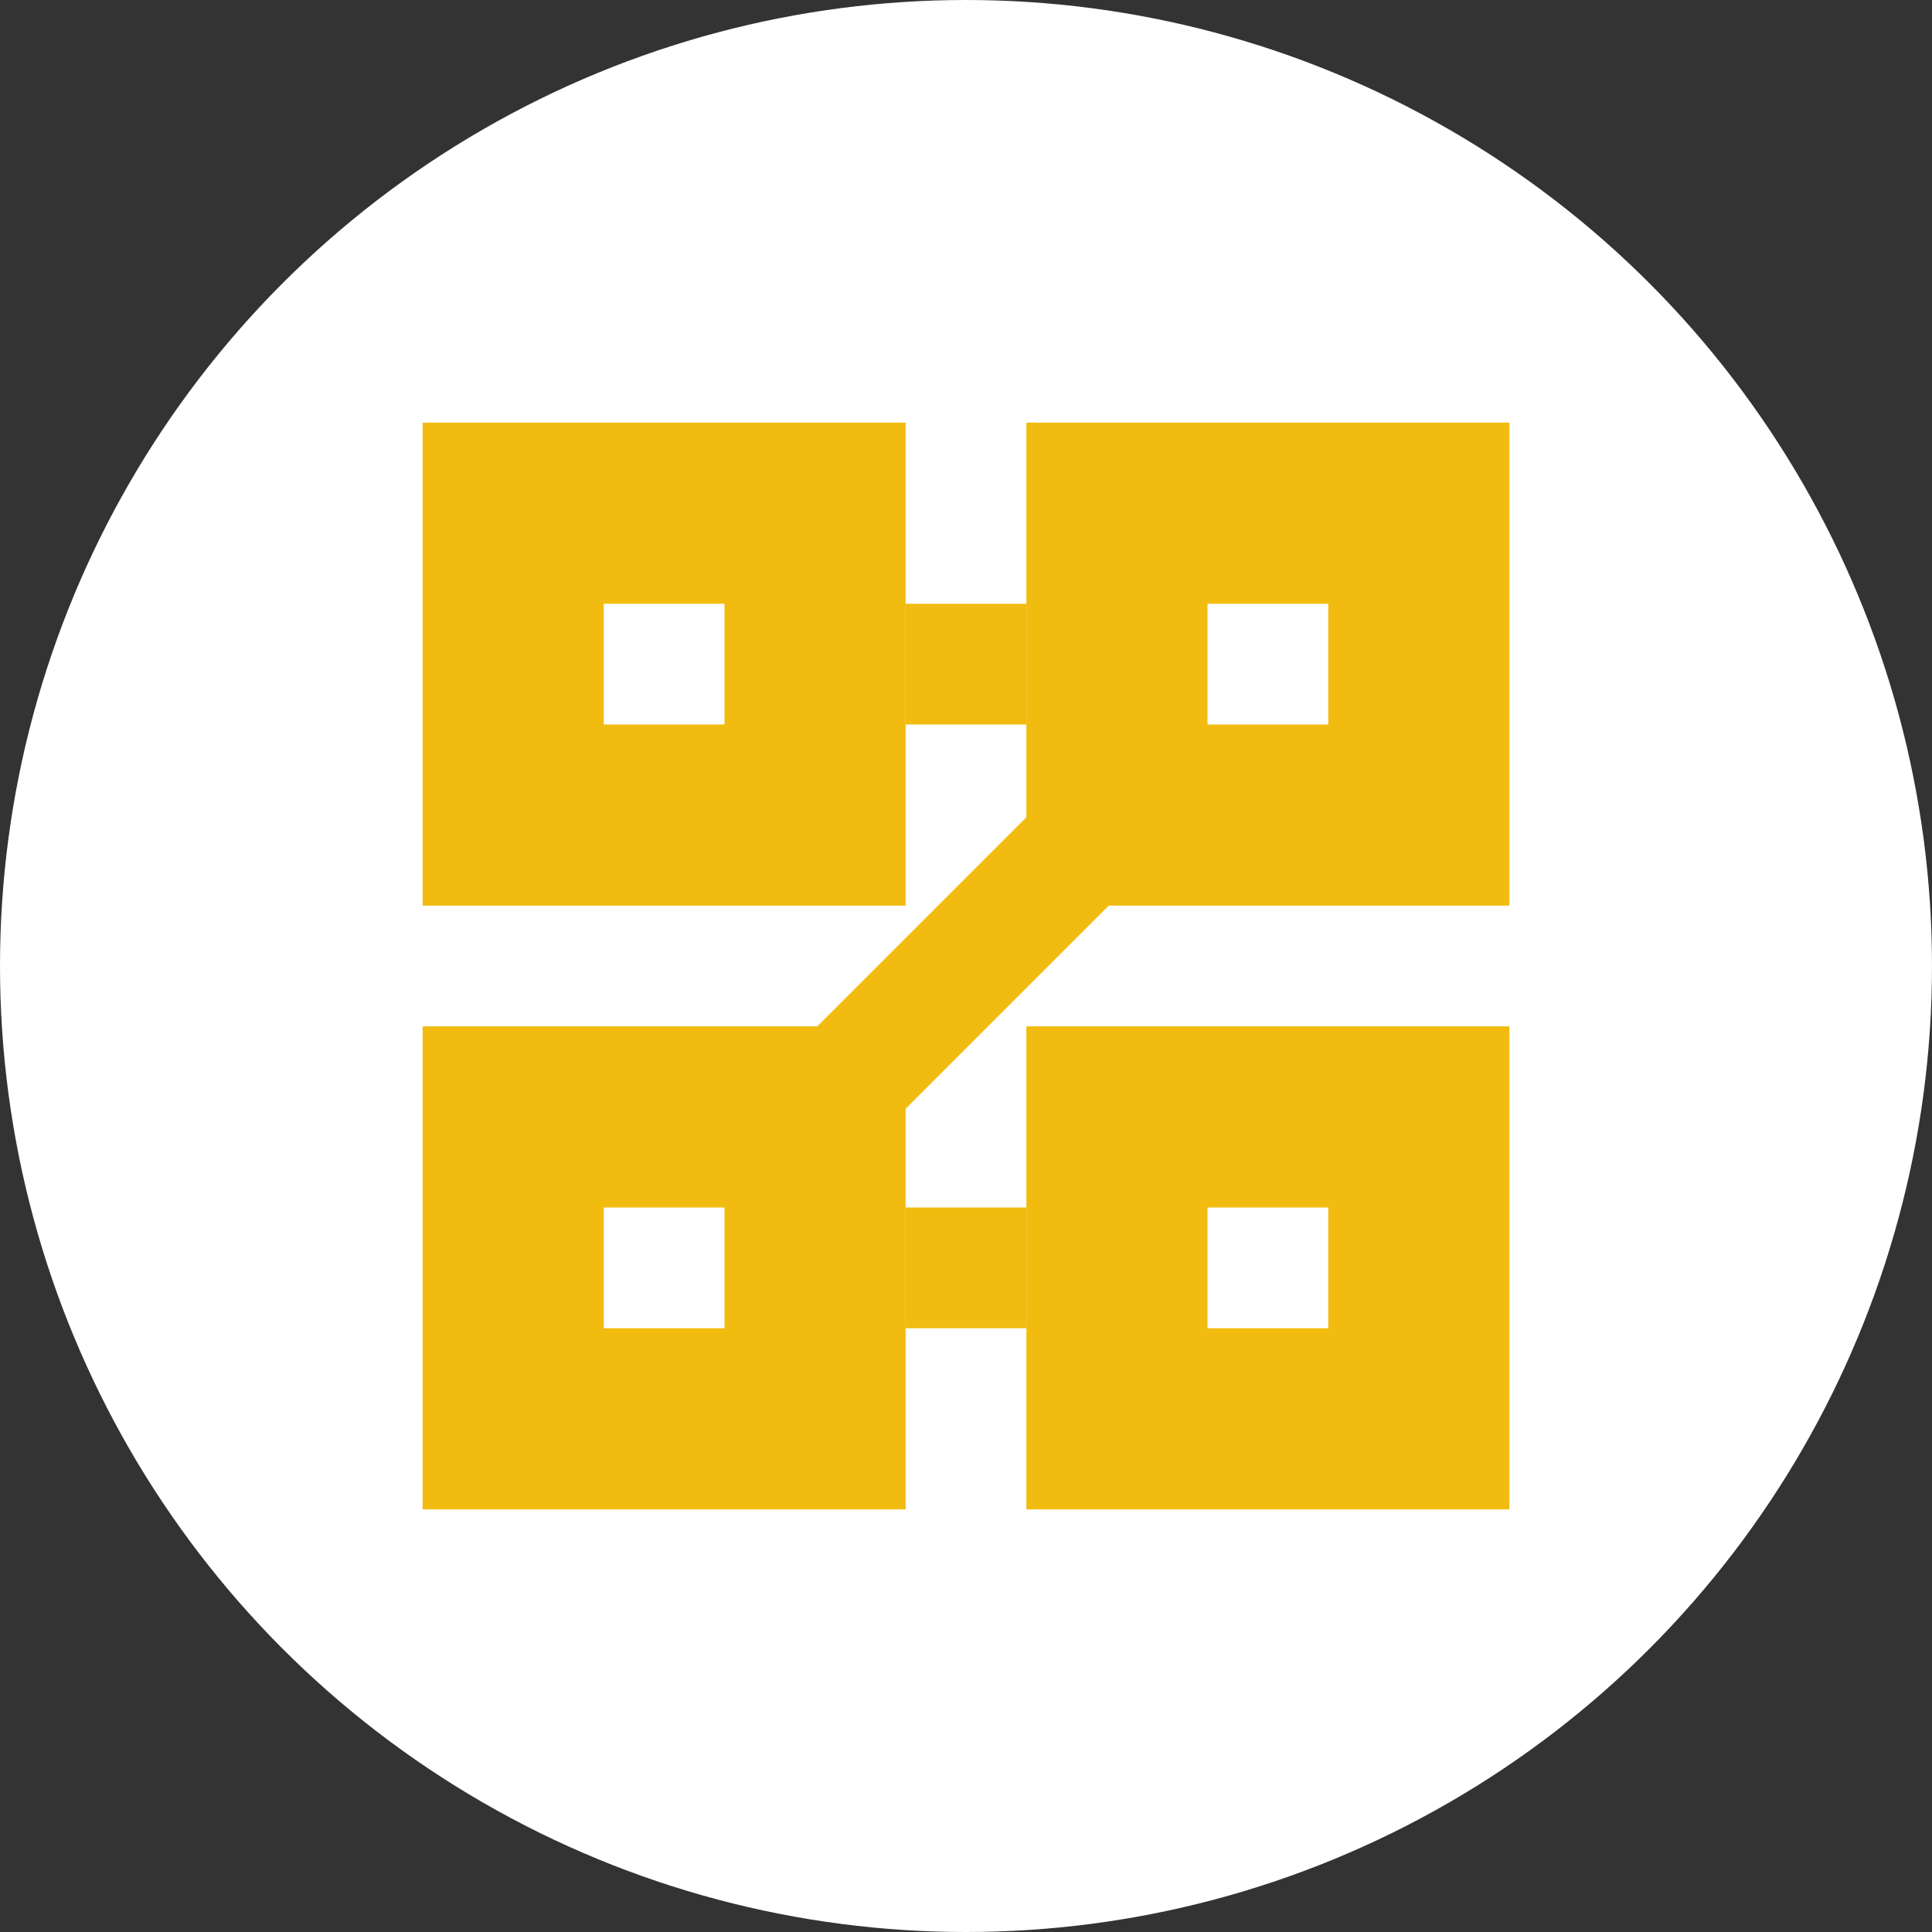 <svg width="32" height="32" xmlns="http://www.w3.org/2000/svg" xml:space="preserve" version="1.1">

 <rect width="100%" height="100%" fill="#333333" stroke="none"/>

 <g>
  <ellipse stroke-width="0" ry="16" rx="16" id="svg_9" cy="16" cx="16" stroke="#000" fill="#fff"/>
  <g id="svg_10">
   <rect id="svg_1" stroke-width="3" stroke="#F1BC0F" fill="none" height="5" width="5" class="stone1" y="8.5" x="8.5"/>
   <rect id="svg_2" stroke-width="3" stroke="#F1BC0F" fill="none" height="5" width="5" class="stone1" y="18.5" x="8.5"/>
   <rect id="svg_3" stroke-width="3" stroke="#F1BC0F" fill="none" height="5" width="5" class="stone1" y="8.5" x="18.5"/>
   <rect id="svg_4" stroke-width="3" stroke="#F1BC0F" fill="none" height="5" width="5" class="stone1" y="18.5" x="18.5"/>   
   <rect id="svg_6" fill="#F1BC0F" height="2" width="2" class="stone2" y="20" x="15"/>
   <rect id="svg_7" fill="#F1BC0F" height="2" width="2" class="stone2" y="10" x="15"/>
   <rect id="svg_8" fill="#F1BC0F" height="2" width="10" class="stone2" transform="matrix(0.707, -0.707, 0.707, 0.707, -3.425, 9.075)" y="17.6" x="4.2"/>
  </g>
 </g>
</svg>